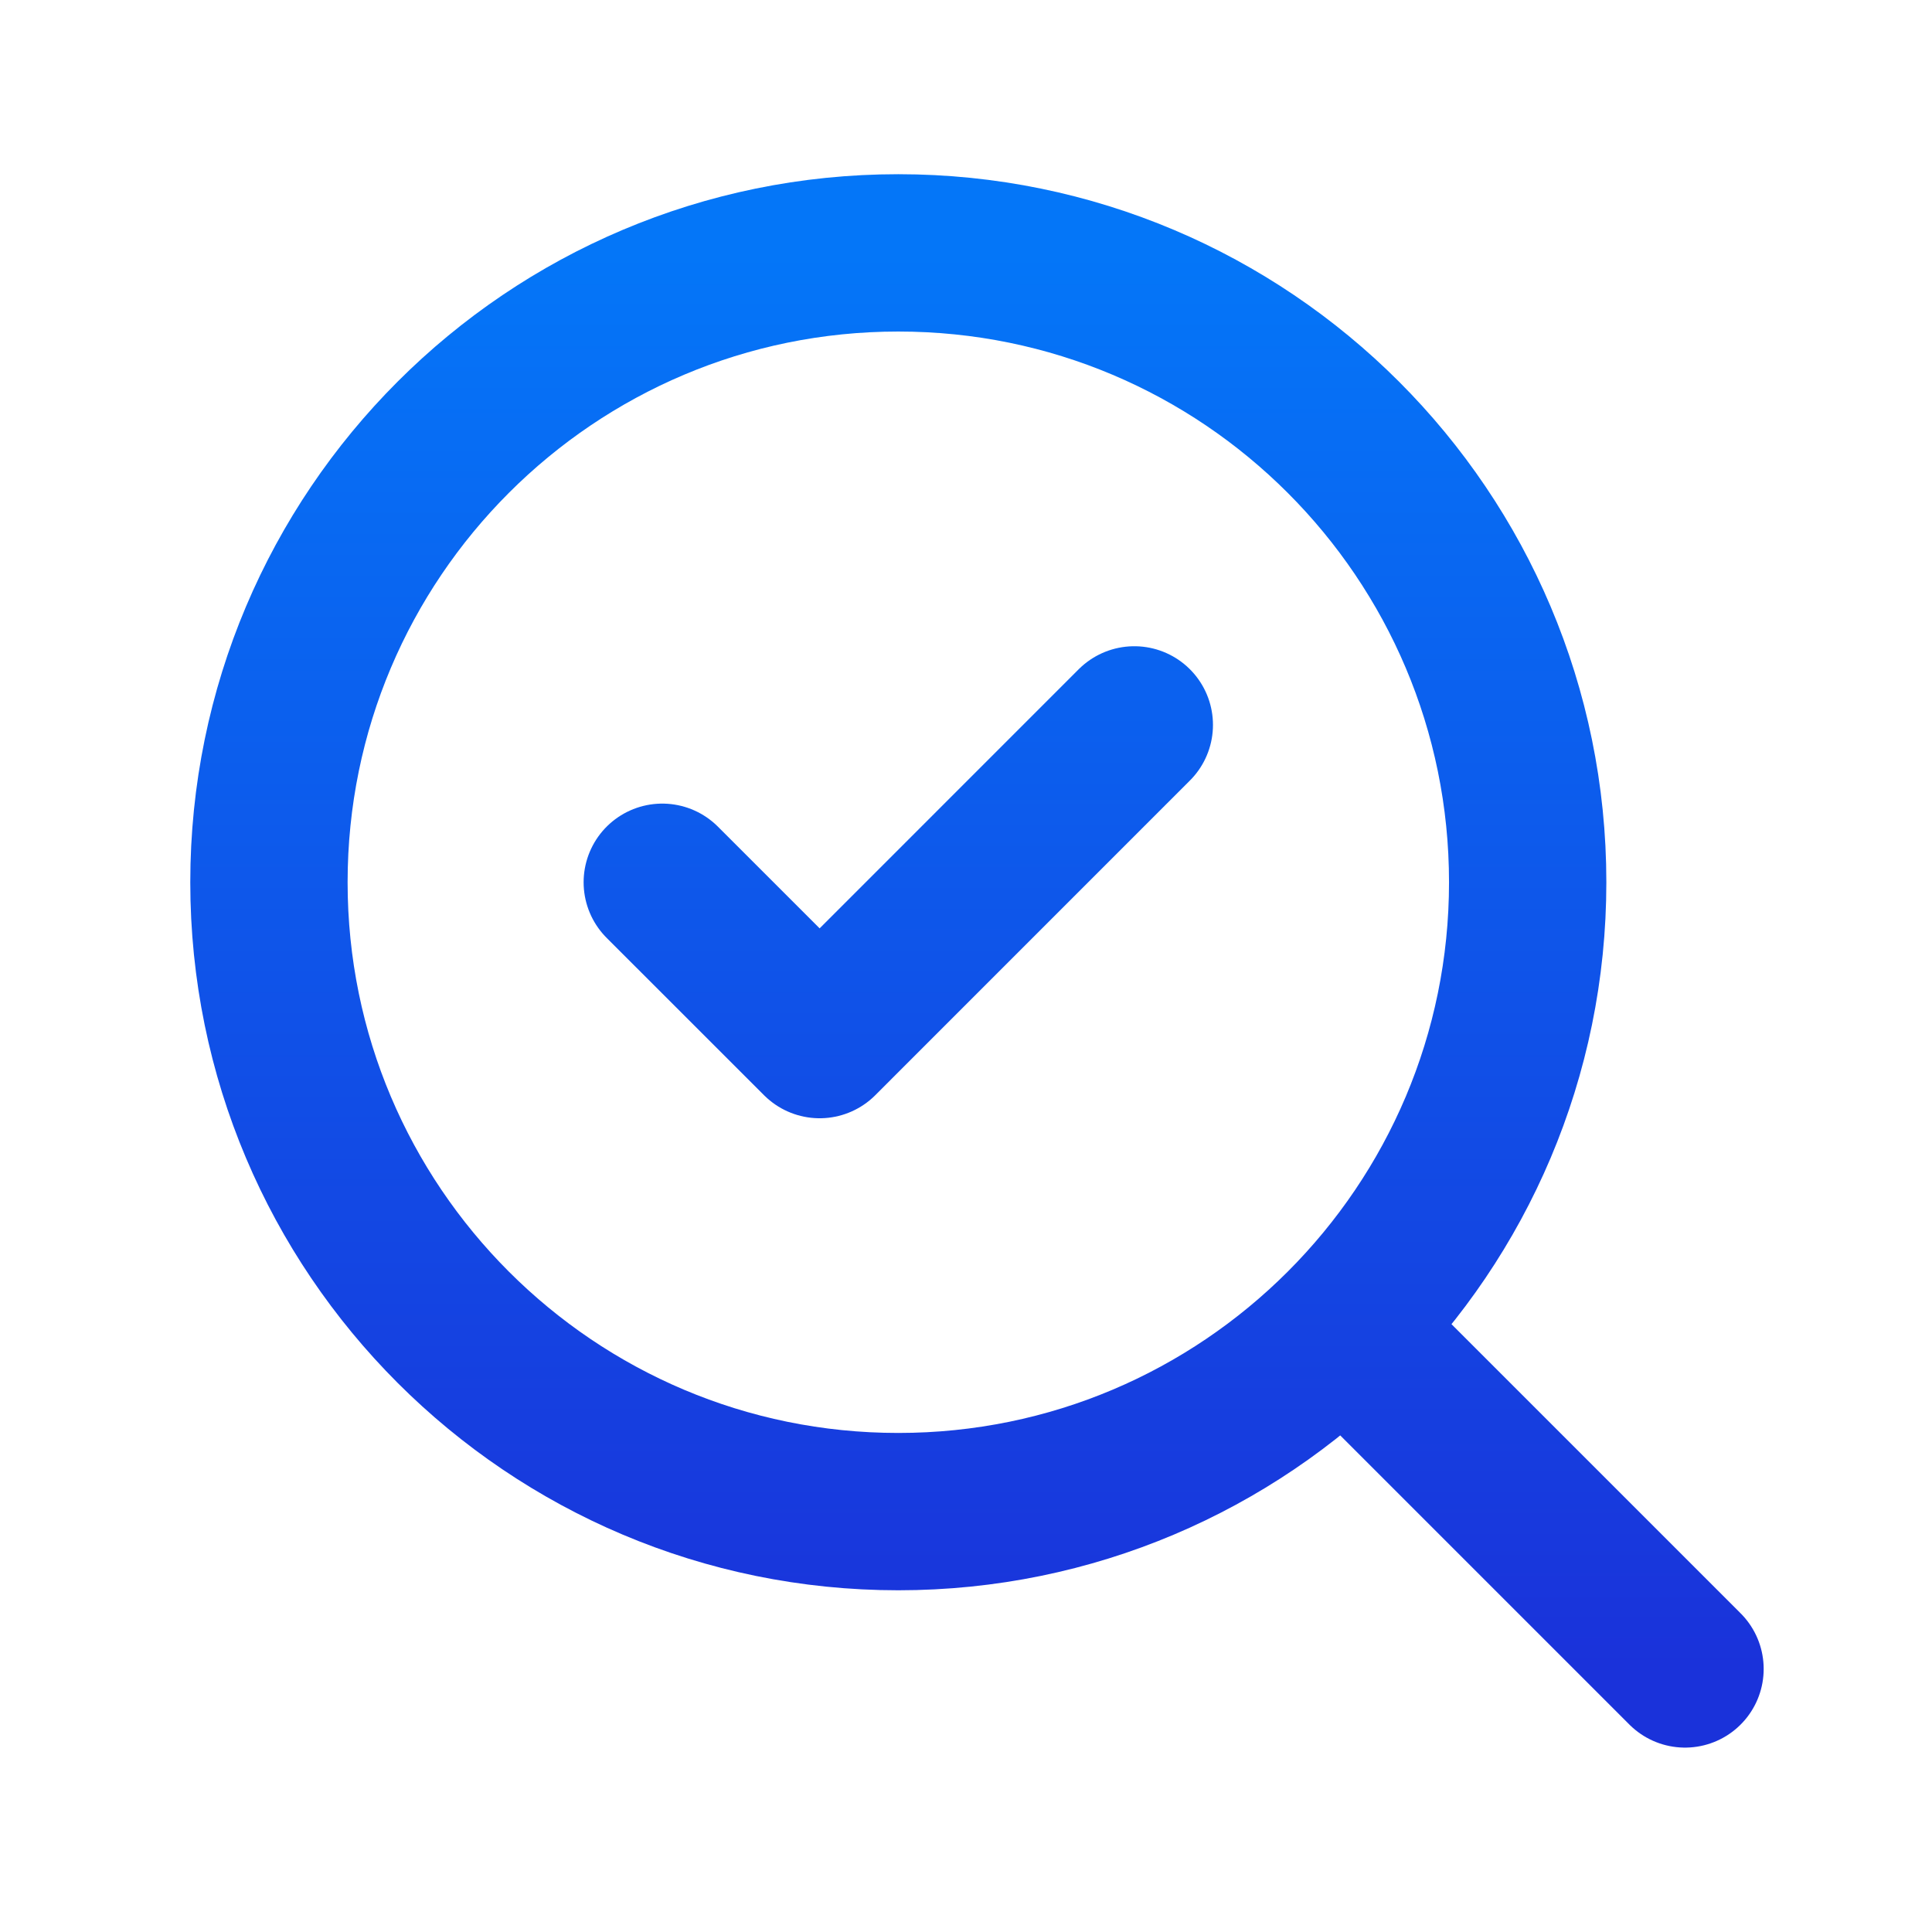 <svg xmlns="http://www.w3.org/2000/svg" width="44" height="44" viewBox="0 0 44 44" fill="none"><path d="M15.083 20.093L18.667 23.676L25.833 16.509M38.375 38.009L30.671 30.305M34.792 20.093C34.792 28.009 28.374 34.426 20.458 34.426C12.542 34.426 6.125 28.009 6.125 20.093C6.125 12.177 12.542 5.759 20.458 5.759C28.374 5.759 34.792 12.177 34.792 20.093Z" stroke="url(#paint0_linear_1_296)" stroke-width="3.583" stroke-linecap="round" stroke-linejoin="round"></path><defs><linearGradient id="paint0_linear_1_296" x1="22.25" y1="5.759" x2="22.25" y2="38.009" gradientUnits="userSpaceOnUse"><stop stop-color="#0476F8"></stop><stop offset="1" stop-color="#1A32DA"></stop></linearGradient></defs></svg>